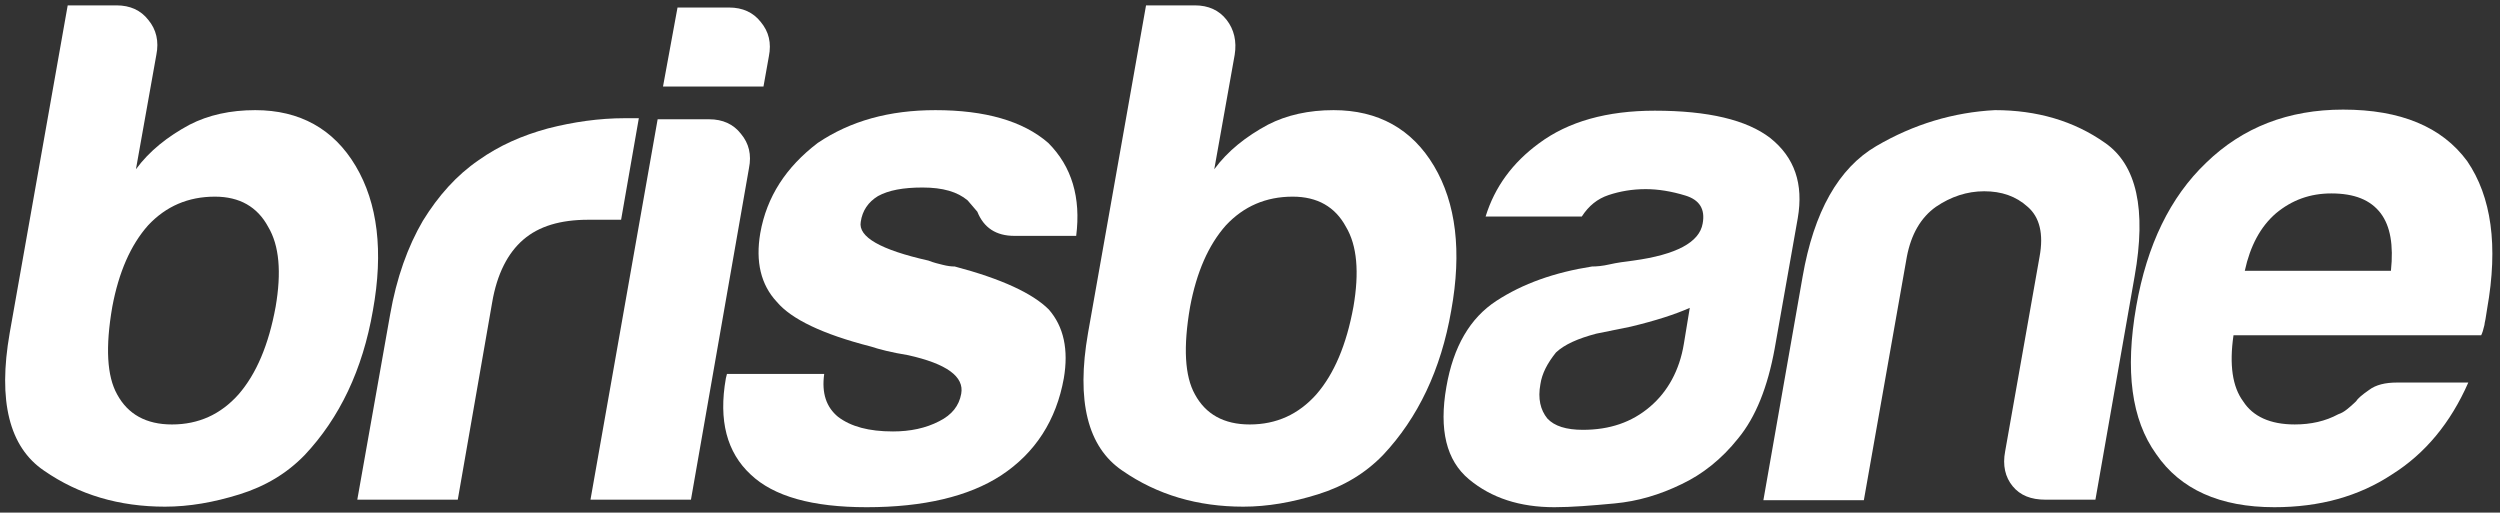 <svg xmlns="http://www.w3.org/2000/svg" xmlns:xlink="http://www.w3.org/1999/xlink" id="Layer_1" x="0px" y="0px" viewBox="0 0 465.3 95.4" style="enable-background:new 0 0 465.3 95.4;" xml:space="preserve"><rect x="0" y="0" width="465.3" height="95.4" fill="#333333" stroke="none"/><style type="text/css">	.st0{fill:#FFFFFF;}</style><g>	<path class="st0" d="M29.1,10.2l-3.8,21.3c2.5-3.4,5.9-6.1,10-8.3c3.5-1.8,7.6-2.7,12.2-2.7c8.3,0,14.6,3.5,18.7,10.4   c4.1,6.9,5.2,15.9,3.2,26.9c-1.9,11-6.2,20-12.7,26.9c-3.3,3.4-7.3,5.8-12.1,7.3c-4.8,1.5-9.4,2.3-13.9,2.3c-8.5,0-16-2.2-22.5-6.7   c-6.5-4.4-8.6-13-6.4-25.6l10.8-61h9.1c2.5,0,4.5,0.9,5.9,2.7C29.1,5.5,29.6,7.7,29.1,10.2z M51.3,57.1c1.1-6.4,0.7-11.4-1.4-14.9   c-2-3.7-5.3-5.6-9.9-5.6c-5,0-9.1,1.8-12.4,5.3c-3.3,3.7-5.5,8.8-6.7,15.2c-1.3,7.5-1,12.9,0.9,16.3c2,3.7,5.4,5.6,10.2,5.6   c5,0,9.1-1.9,12.4-5.6C47.7,69.6,50,64.2,51.3,57.1z"></path>	<path class="st0" d="M66.5,93l6.1-34.4c1.2-6.9,3.3-12.7,6.1-17.5c2.9-4.7,6.3-8.5,10.4-11.3c3.8-2.7,8.1-4.6,12.9-5.9   c4.7-1.2,9.5-1.9,14.3-1.9c0.4,0,0.8,0,1.3,0c0.5,0,1,0,1.3,0l-3.3,18.9h-6.1c-5.2,0-9.2,1.2-12.1,3.7c-2.9,2.5-4.9,6.4-5.8,11.7   L85.2,93H66.5z"></path>	<path class="st0" d="M122.4,22.2h9.6c2.5,0,4.5,0.9,5.9,2.7c1.5,1.8,2,3.9,1.5,6.4L128.6,93h-18.7L122.4,22.2z M126.1,1.4h9.6   c2.5,0,4.5,0.9,5.9,2.7c1.5,1.8,2,3.9,1.5,6.4l-1,5.6h-18.7L126.1,1.4z"></path>	<path class="st0" d="M135.3,69.6h18.1c-0.5,3.6,0.4,6.2,2.6,8c2.4,1.8,5.7,2.7,10.2,2.7c3.2,0,6.1-0.6,8.6-1.9   c2.4-1.2,3.7-2.9,4.1-5.1c0.6-3.2-2.7-5.6-9.9-7.2c-3.1-0.5-5.4-1.1-6.9-1.6c-9-2.3-14.8-5.1-17.5-8.3c-3-3.2-4-7.5-3.1-12.8   c1.2-6.8,4.8-12.3,10.7-16.8c6.1-4.1,13.3-6.1,21.9-6.1c9.2,0,16.3,2,21,6.1c4.4,4.4,6.1,10.2,5.2,17.3h-11.5   c-3.4,0-5.7-1.5-6.9-4.5c-0.6-0.7-1.2-1.4-1.8-2.1c-1.9-1.6-4.6-2.4-8.4-2.4c-3.6,0-6.3,0.5-8.3,1.6c-1.8,1.1-2.9,2.7-3.2,4.8   c-0.5,2.8,3.7,5.2,12.6,7.2c1,0.4,1.9,0.6,2.7,0.8c0.8,0.2,1.5,0.3,2.2,0.3c8.7,2.3,14.5,5,17.5,8c2.8,3.2,3.7,7.5,2.8,12.8   c-1.4,7.8-5.3,13.9-11.7,18.1c-6,3.9-14.4,5.9-25,5.9c-10.1,0-17.3-2-21.6-6.1c-4.4-4.1-6-10-4.6-17.9L135.3,69.6z"></path>	<path class="st0" d="M229.8,10.2L226,31.5c2.5-3.4,5.9-6.1,10-8.3c3.5-1.8,7.6-2.7,12.2-2.7c8.3,0,14.6,3.5,18.7,10.4   c4.1,6.9,5.2,15.9,3.2,26.9c-1.9,11-6.2,20-12.7,26.9c-3.3,3.4-7.3,5.8-12.1,7.3c-4.8,1.5-9.4,2.3-13.9,2.3c-8.5,0-16-2.2-22.5-6.7   c-6.5-4.4-8.6-13-6.4-25.6l10.8-61h9.1c2.5,0,4.5,0.9,5.9,2.7C229.7,5.5,230.2,7.7,229.8,10.2z M251.9,57.1   c1.1-6.4,0.7-11.4-1.4-14.9c-2-3.7-5.3-5.6-9.9-5.6c-5,0-9.1,1.8-12.4,5.3c-3.3,3.7-5.5,8.8-6.7,15.2c-1.3,7.5-1,12.9,0.9,16.3   c2,3.7,5.4,5.6,10.2,5.6c5,0,9.1-1.9,12.4-5.6C248.3,69.6,250.6,64.2,251.9,57.1z"></path>	<path class="st0" d="M313,90.1c-4.1,2-8.2,3.2-12.5,3.6c-4.3,0.4-8,0.7-11.2,0.7c-6.4,0-11.7-1.7-15.9-5.2   c-4.2-3.5-5.6-9.2-4.2-17.2c1.3-7.5,4.4-12.8,9.3-16c4.9-3.2,10.8-5.3,17.8-6.4c0.9,0,2-0.1,3.3-0.4c1.3-0.3,2.8-0.5,4.4-0.7   c8-1.1,12.3-3.4,12.9-6.9c0.5-2.7-0.6-4.4-3.2-5.2c-2.6-0.8-5.1-1.2-7.4-1.2c-2.5,0-4.8,0.4-6.9,1.1c-2.1,0.7-3.7,2-5,4h-17.9   c1.7-5.5,5-10,9.9-13.6c5.5-4.1,12.7-6.1,21.6-6.1c9.9,0,17.1,1.7,21.5,5.1c4.5,3.6,6.2,8.5,5.1,14.9l-4.3,24.3   c-1.3,7.1-3.5,12.7-6.8,16.7C320.4,85.5,316.8,88.3,313,90.1z M314.5,57.3c-2.7,1.2-6.4,2.4-11,3.5l-6.4,1.3   c-3.4,0.9-5.9,2-7.5,3.5c-1.6,2-2.6,3.9-2.9,5.9c-0.5,2.7,0,4.8,1.3,6.4c1.3,1.4,3.5,2.1,6.6,2.1c5,0,9.1-1.4,12.5-4.3   c3.3-2.8,5.5-6.8,6.3-11.7L314.5,57.3z"></path>	<path class="st0" d="M390,93h-9.3c-2.7,0-4.7-0.8-6.1-2.5c-1.4-1.7-1.9-3.9-1.4-6.5l6.4-36.2c0.8-4.3,0-7.4-2.2-9.3   c-2.2-2-4.9-2.9-8.1-2.9c-3.2,0-6.2,1-9,2.9c-2.8,2-4.6,5.1-5.4,9.3l-8,45.3h-18.7l7.3-41.6c2.1-12.1,6.7-20.2,13.7-24.3   c7-4.1,14.4-6.3,22.1-6.7c7.8,0,14.7,2,20.5,6.1c5.9,4.1,7.7,12.4,5.5,24.8L390,93z"></path>	<path class="st0" d="M446.1,71.2h13.3c-3.3,7.5-8,13.2-14.2,17.1c-6.2,4.1-13.5,6.1-21.9,6.1c-10.1,0-17.5-3.3-22-9.9   c-4.6-6.4-5.8-15.5-3.7-27.5c2-11.4,6.3-20.3,13-26.7c6.8-6.6,15.3-9.9,25.5-9.9c10.7,0,18.4,3.2,23.1,9.6   c4.5,6.6,5.8,15.7,3.7,27.5c-0.1,0.7-0.2,1.3-0.3,1.9c-0.1,0.5-0.2,0.9-0.2,1.1c-0.2,0.9-0.4,1.5-0.6,1.9h-46.1   c-0.8,5.5-0.2,9.6,1.8,12.3c1.8,2.8,5,4.3,9.6,4.3c3,0,5.7-0.6,8.1-1.9c0.6-0.2,1.1-0.5,1.6-0.9c0.5-0.4,1.1-0.9,1.7-1.5   c0.3-0.5,1.1-1.2,2.4-2.1C442.2,71.6,444,71.2,446.1,71.2z M417.8,50.4H445c0.5-4.8-0.1-8.3-1.9-10.7c-1.9-2.5-4.9-3.7-9.2-3.7   c-3.9,0-7.3,1.2-10.3,3.7C420.7,42.2,418.8,45.8,417.8,50.4z"></path></g></svg>